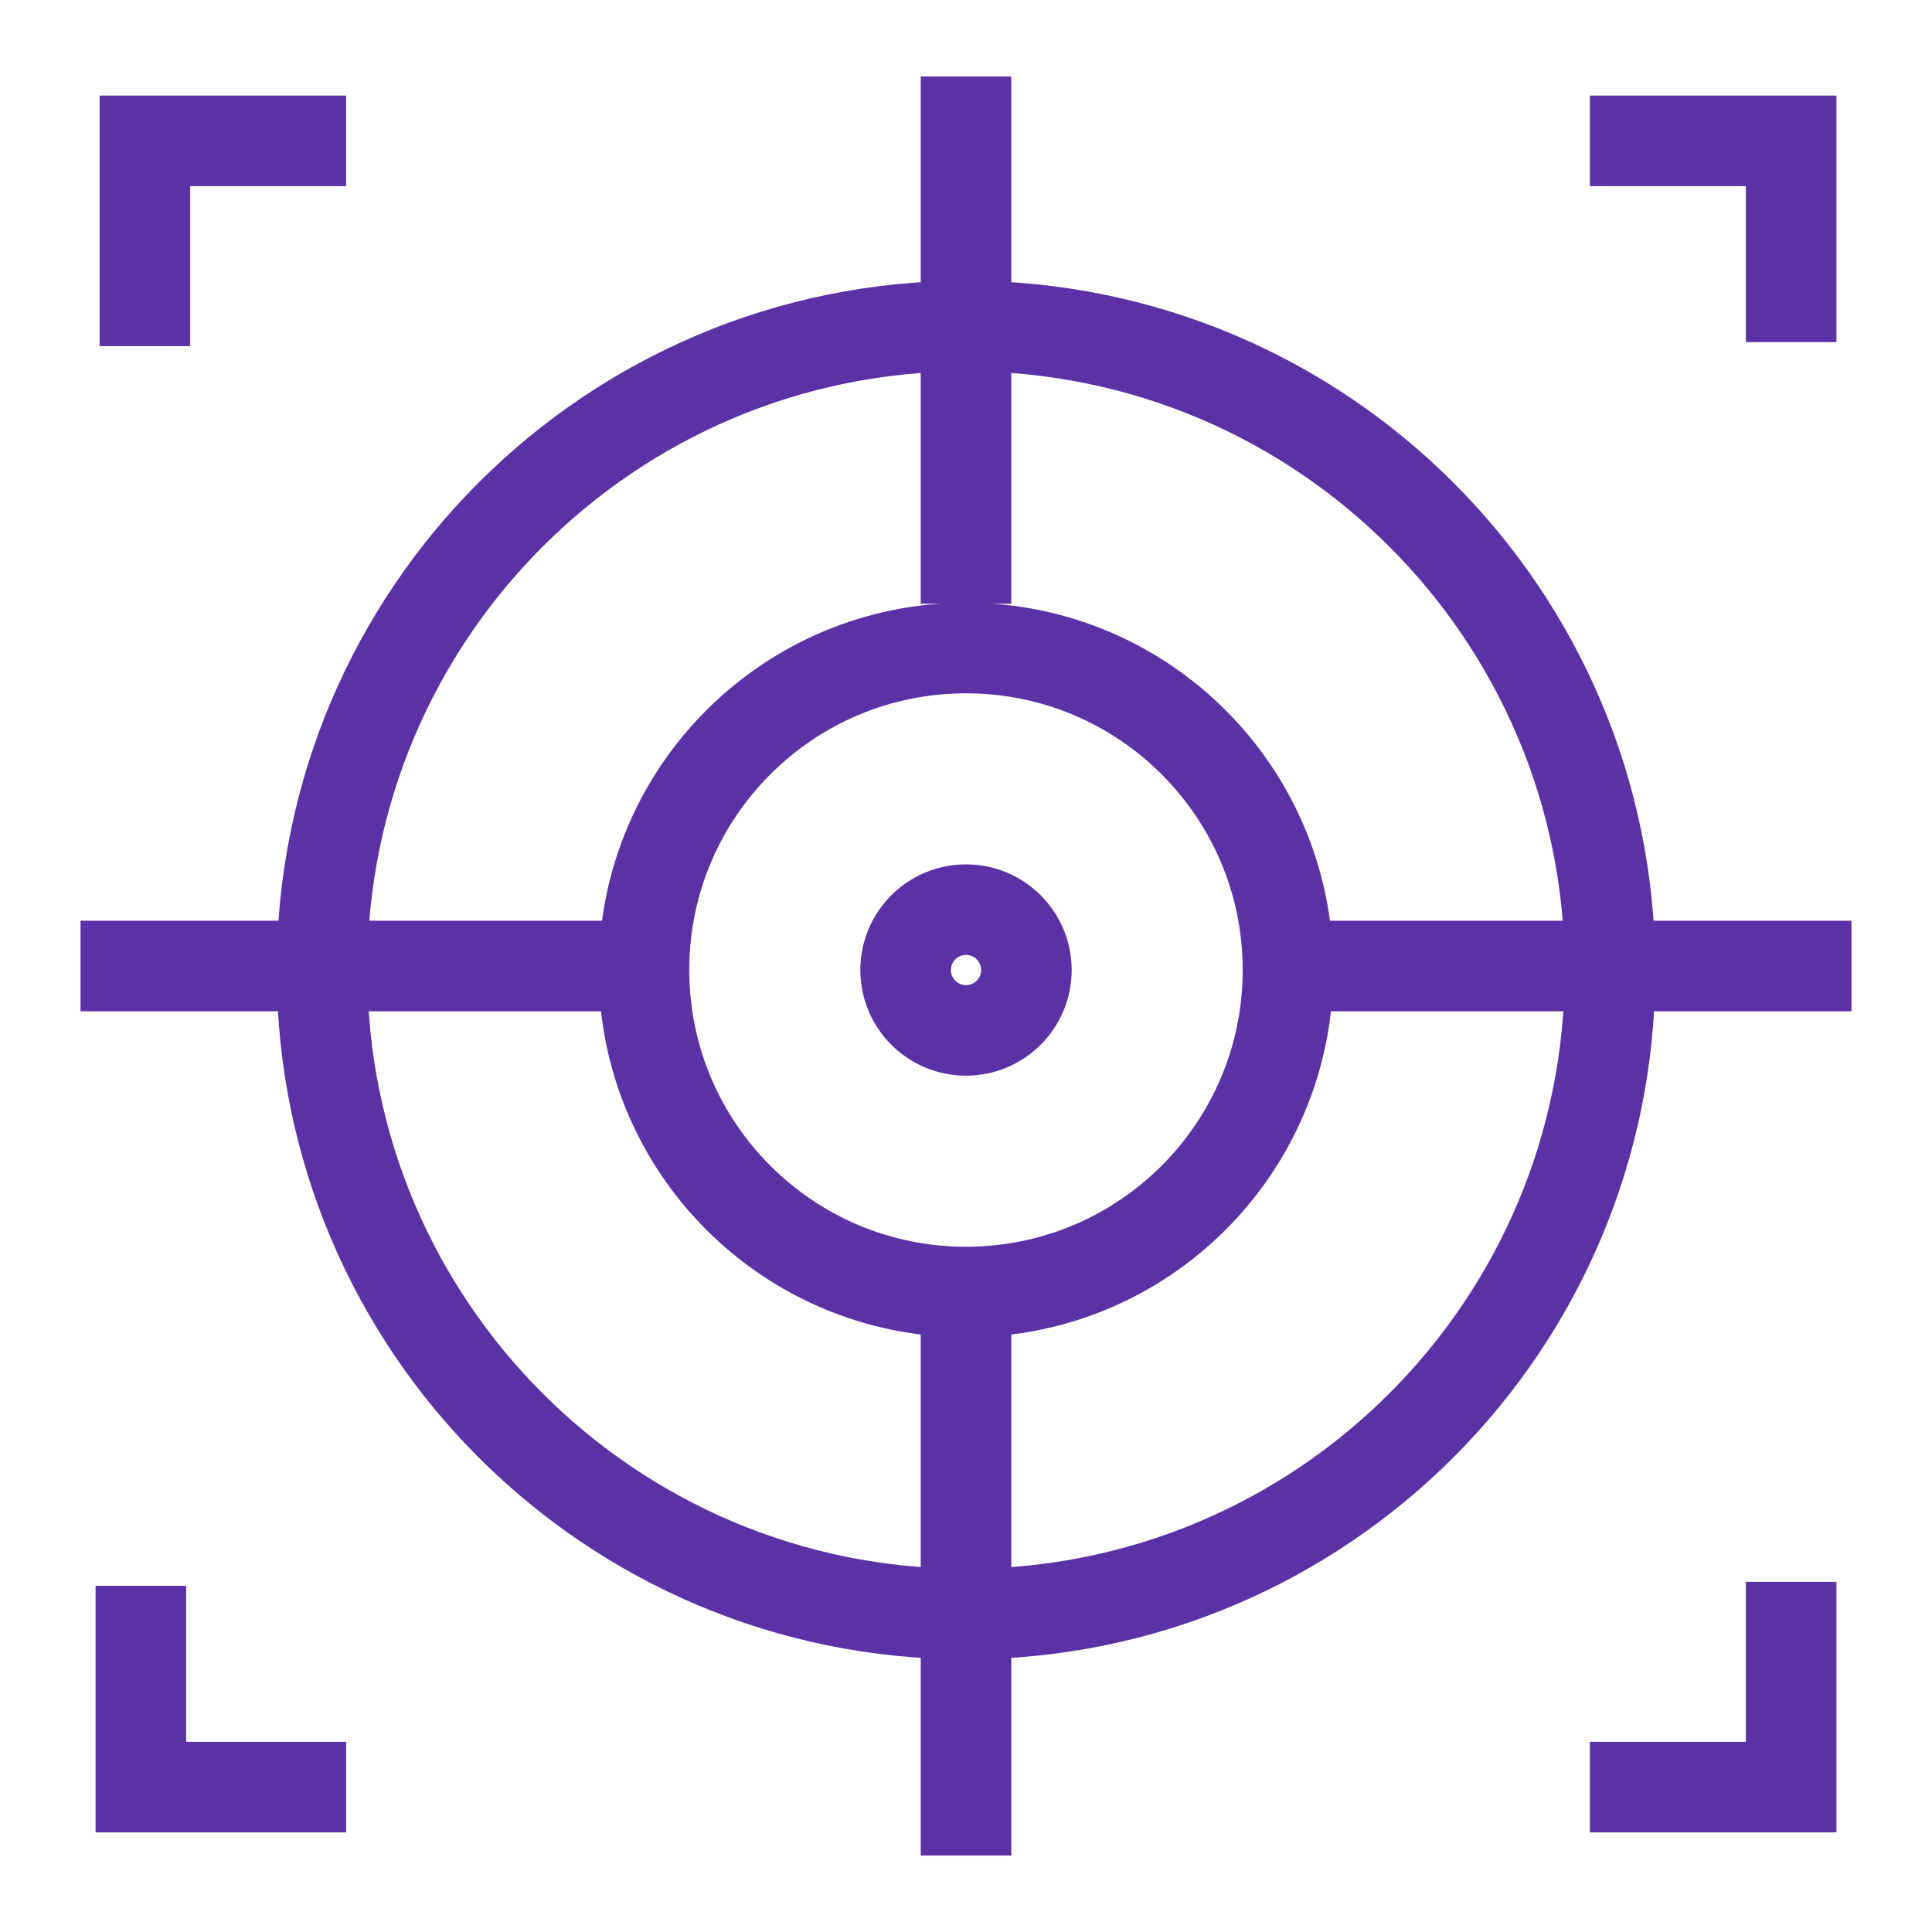 <svg width="64" height="64" viewBox="0 0 64 64" fill="none" xmlns="http://www.w3.org/2000/svg">
<path d="M32 53.467C43.782 53.467 53.334 43.916 53.334 32.133C53.334 20.351 43.782 10.8 32 10.8C20.218 10.8 10.667 20.351 10.667 32.133C10.667 43.916 20.218 53.467 32 53.467Z" stroke="#5A32A5" stroke-width="3" stroke-miterlimit="10"/>
<path d="M32 2.533V20" stroke="#5A32A5" stroke-width="3" stroke-miterlimit="10"/>
<path d="M32 42.533V61.467" stroke="#5A32A5" stroke-width="3" stroke-miterlimit="10"/>
<path d="M2.667 32H20.134" stroke="#5A32A5" stroke-width="3" stroke-miterlimit="10"/>
<path d="M43.866 32H61.333" stroke="#5A32A5" stroke-width="3" stroke-miterlimit="10"/>
<path d="M32 42.8C37.891 42.8 42.666 38.024 42.666 32.133C42.666 26.242 37.891 21.467 32 21.467C26.109 21.467 21.333 26.242 21.333 32.133C21.333 38.024 26.109 42.8 32 42.8Z" stroke="#5A32A5" stroke-width="3" stroke-miterlimit="10"/>
<path d="M32 34.133C33.105 34.133 34 33.238 34 32.133C34 31.029 33.105 30.133 32 30.133C30.895 30.133 30 31.029 30 32.133C30 33.238 30.895 34.133 32 34.133Z" stroke="#5A32A5" stroke-width="3" stroke-miterlimit="10"/>
<path d="M4.8 11.467V4.667H11.466" stroke="#5A32A5" stroke-width="3" stroke-miterlimit="10"/>
<path d="M11.467 59.2H4.667V52.533" stroke="#5A32A5" stroke-width="3" stroke-miterlimit="10"/>
<path d="M59.334 52.4V59.2H52.667" stroke="#5A32A5" stroke-width="3" stroke-miterlimit="10"/>
<path d="M52.667 4.667H59.334V11.333" stroke="#5A32A5" stroke-width="3" stroke-miterlimit="10"/>
</svg>
